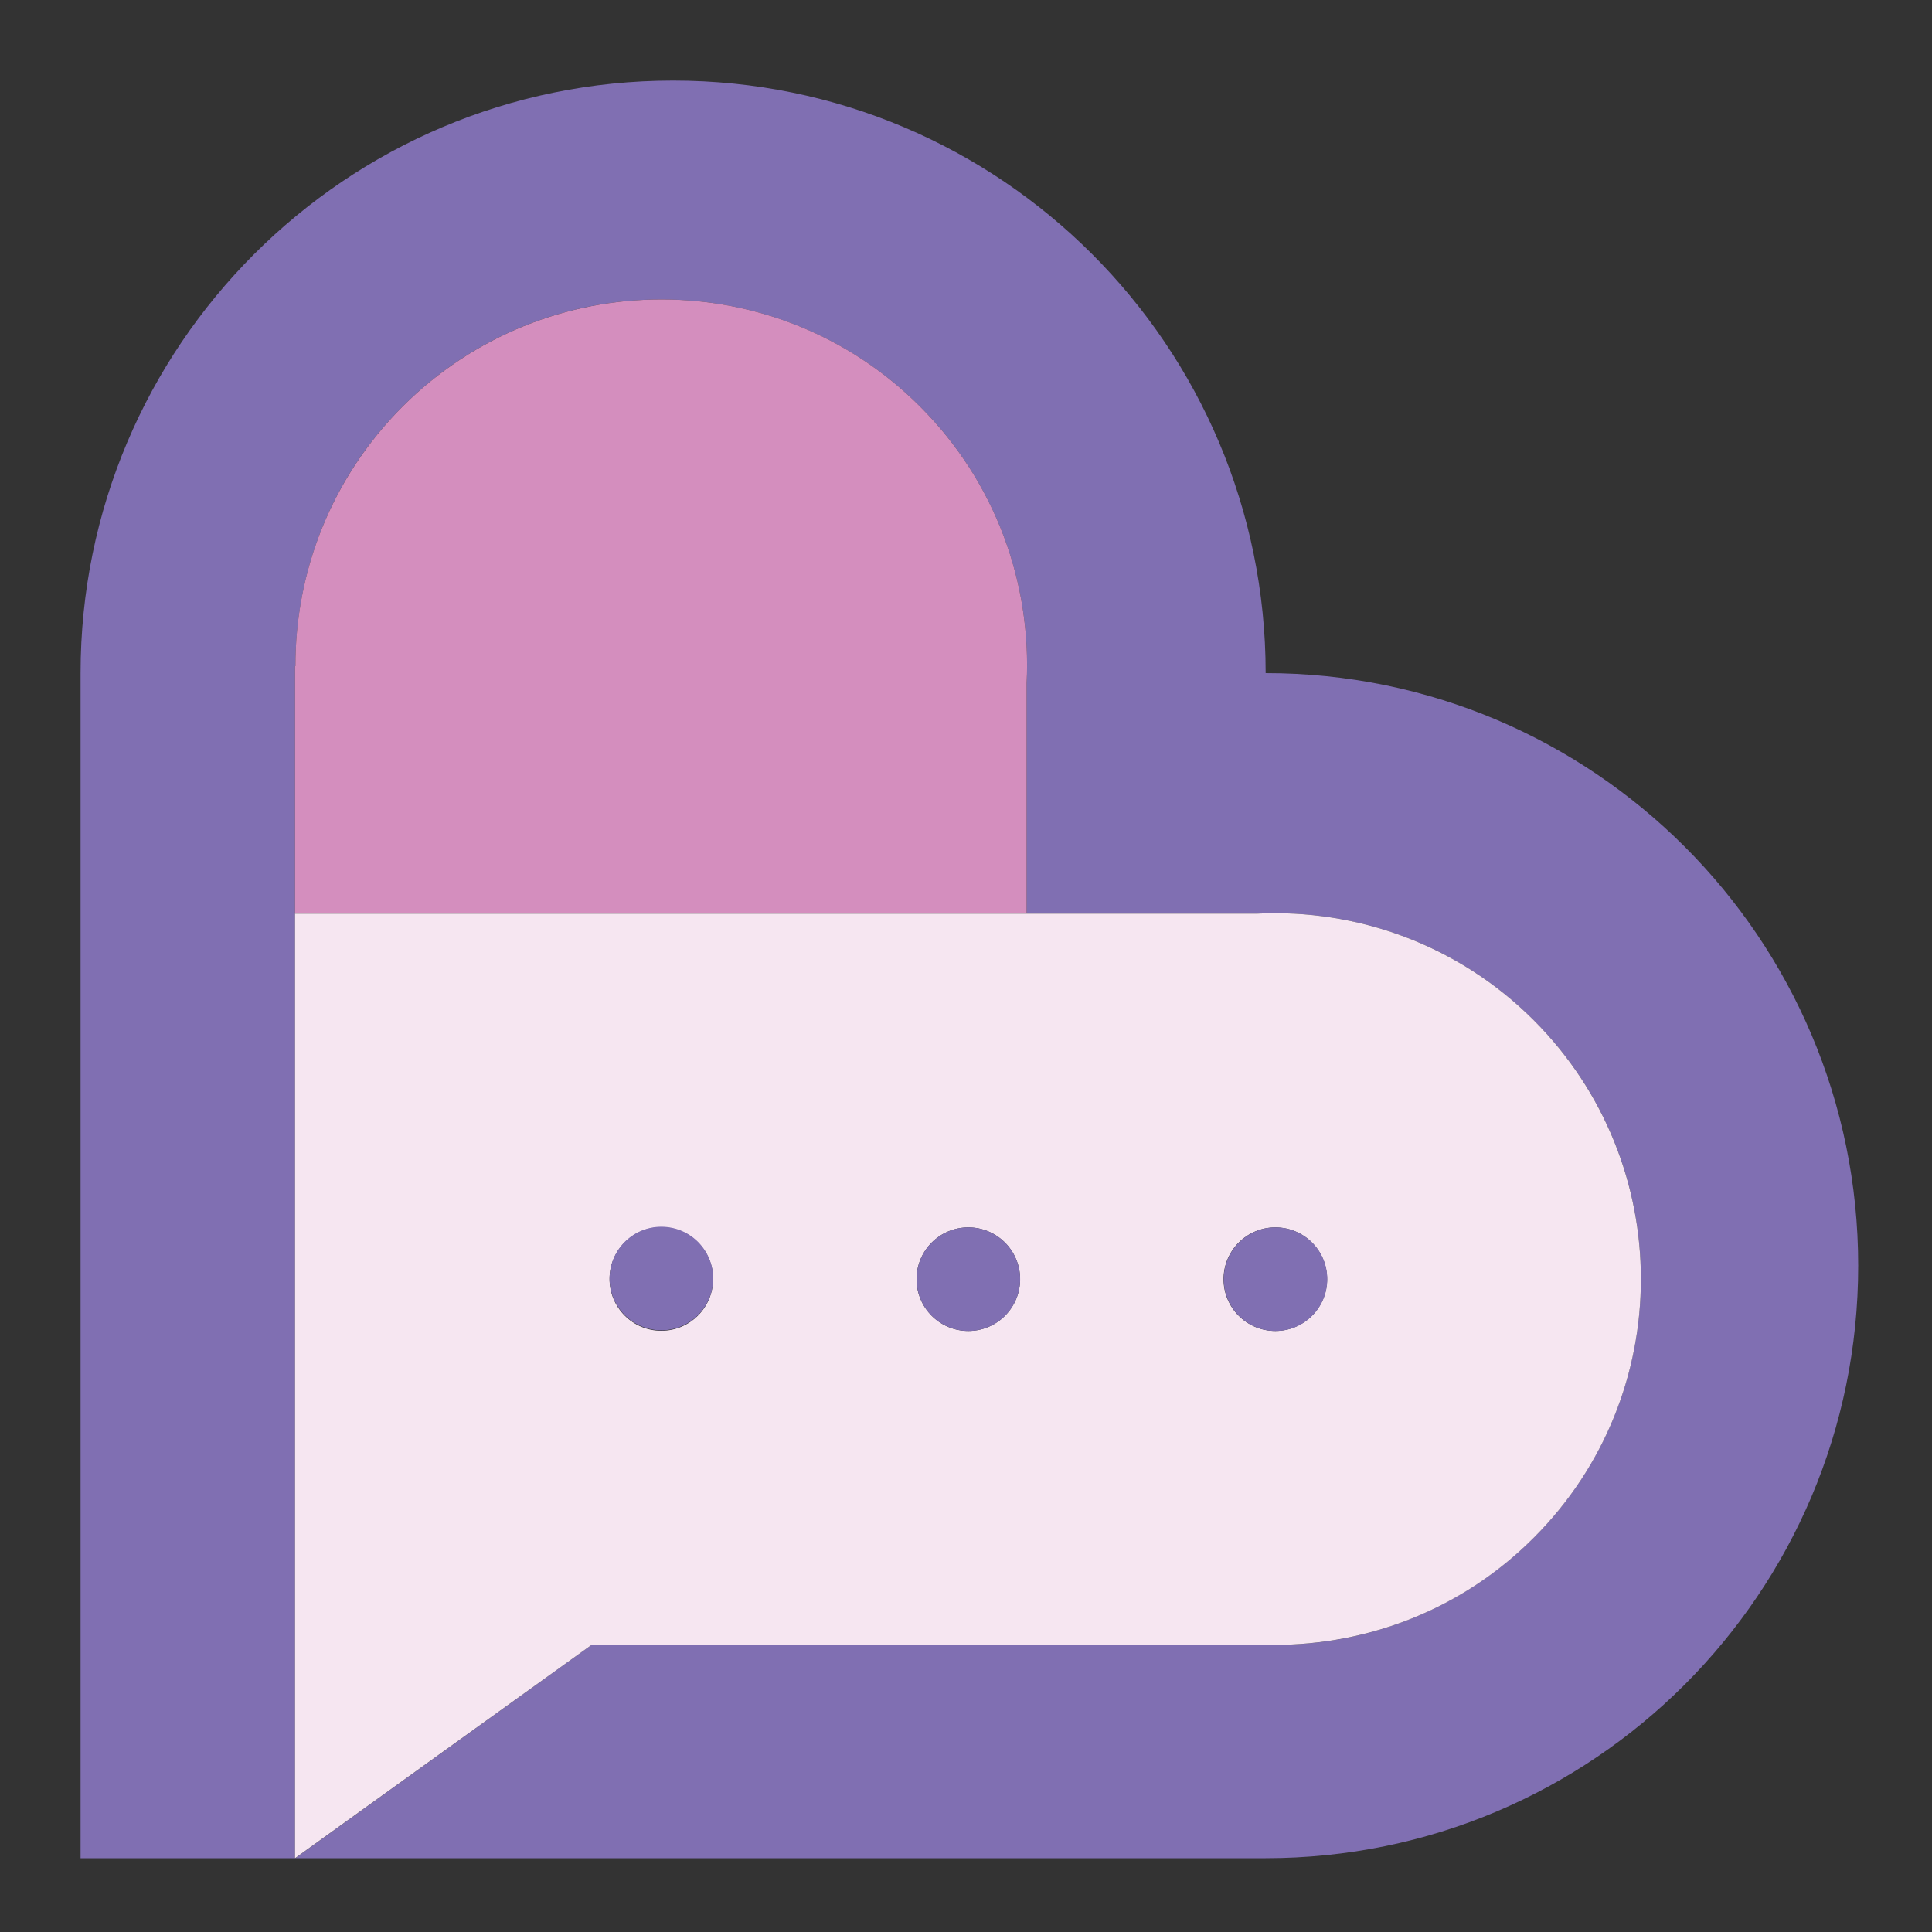 <?xml version="1.0" encoding="UTF-8"?>
<svg xmlns="http://www.w3.org/2000/svg" version="1.1" viewBox="0 0 1000 1000">
  <rect x="0" y="0" width="1000" height="1000" fill="#333333" stroke="none"/>
  <defs>
    <style>
      .cls-1 {
        fill: #f6e6f1;
      }

      .cls-2 {
        fill: #d48ebe;
      }

      .cls-3 {
        fill: #806fb2;
      }
    </style>
  </defs>
  <!-- Generator: Adobe Illustrator 28.7.1, SVG Export Plug-In . SVG Version: 1.2.0 Build 142)  -->
  <g>
    <g id="Layer_1">
      <g>
        <path class="cls-3" d="M655.1,348.4c0-169.4-137.3-306.7-306.7-306.7S41.7,179.1,41.7,348.4v613.4h111V344.8h.2c0-48.6,18.3-97.3,55.5-134.4,73.9-73.9,193.8-73.9,267.8,0,39.3,39.3,57.7,91.7,55.2,143.1v119.4h119.4c51.5-2.5,103.8,15.9,143.1,55.2,73.9,73.9,73.9,193.8,0,267.8-37.1,37.1-85.8,55.6-134.4,55.5v.2h-353.6l-76.4,55-76.7,55.2h502.3c169.4,0,306.7-137.3,306.7-306.7s-137.3-306.7-306.7-306.7Z"/>
        <path class="cls-2" d="M531.4,472.9v-119.4c2.5-51.5-15.9-103.8-55.2-143.1-73.9-73.9-193.8-73.9-267.8,0-37.1,37.1-55.6,85.8-55.5,134.4h-.2v128.1h378.7Z"/>
        <path class="cls-1" d="M305.9,851.6h353.6v-.2c48.6,0,97.3-18.3,134.4-55.5,73.9-73.9,73.9-193.8,0-267.8-39.3-39.3-91.7-57.7-143.1-55.2H152.7v488.9l76.7-55.2,76.5-55ZM501.2,688.9c-14.8,0-26.8-12-26.8-26.8s12-26.8,26.8-26.8,26.8,12,26.8,26.8-12,26.8-26.8,26.8ZM686.9,662.1c0,14.8-12,26.8-26.8,26.8s-26.8-12-26.8-26.8,12-26.8,26.8-26.8c14.8,0,26.8,11.9,26.8,26.8ZM342.3,635.2c14.8,0,26.8,12,26.8,26.8s-12,26.8-26.8,26.8-26.8-12-26.8-26.8,12-26.8,26.8-26.8Z"/>
        <circle class="cls-3" cx="342.4" cy="662.1" r="26.8" transform="translate(-366 893.9) rotate(-80.8)"/>
        <circle class="cls-3" cx="501.2" cy="662.1" r="26.8" transform="translate(-215.2 242.2) rotate(-22.5)"/>
        <circle class="cls-3" cx="660.2" cy="662.1" r="26.8"/>
      </g>
    </g>
  </g>
</svg>
